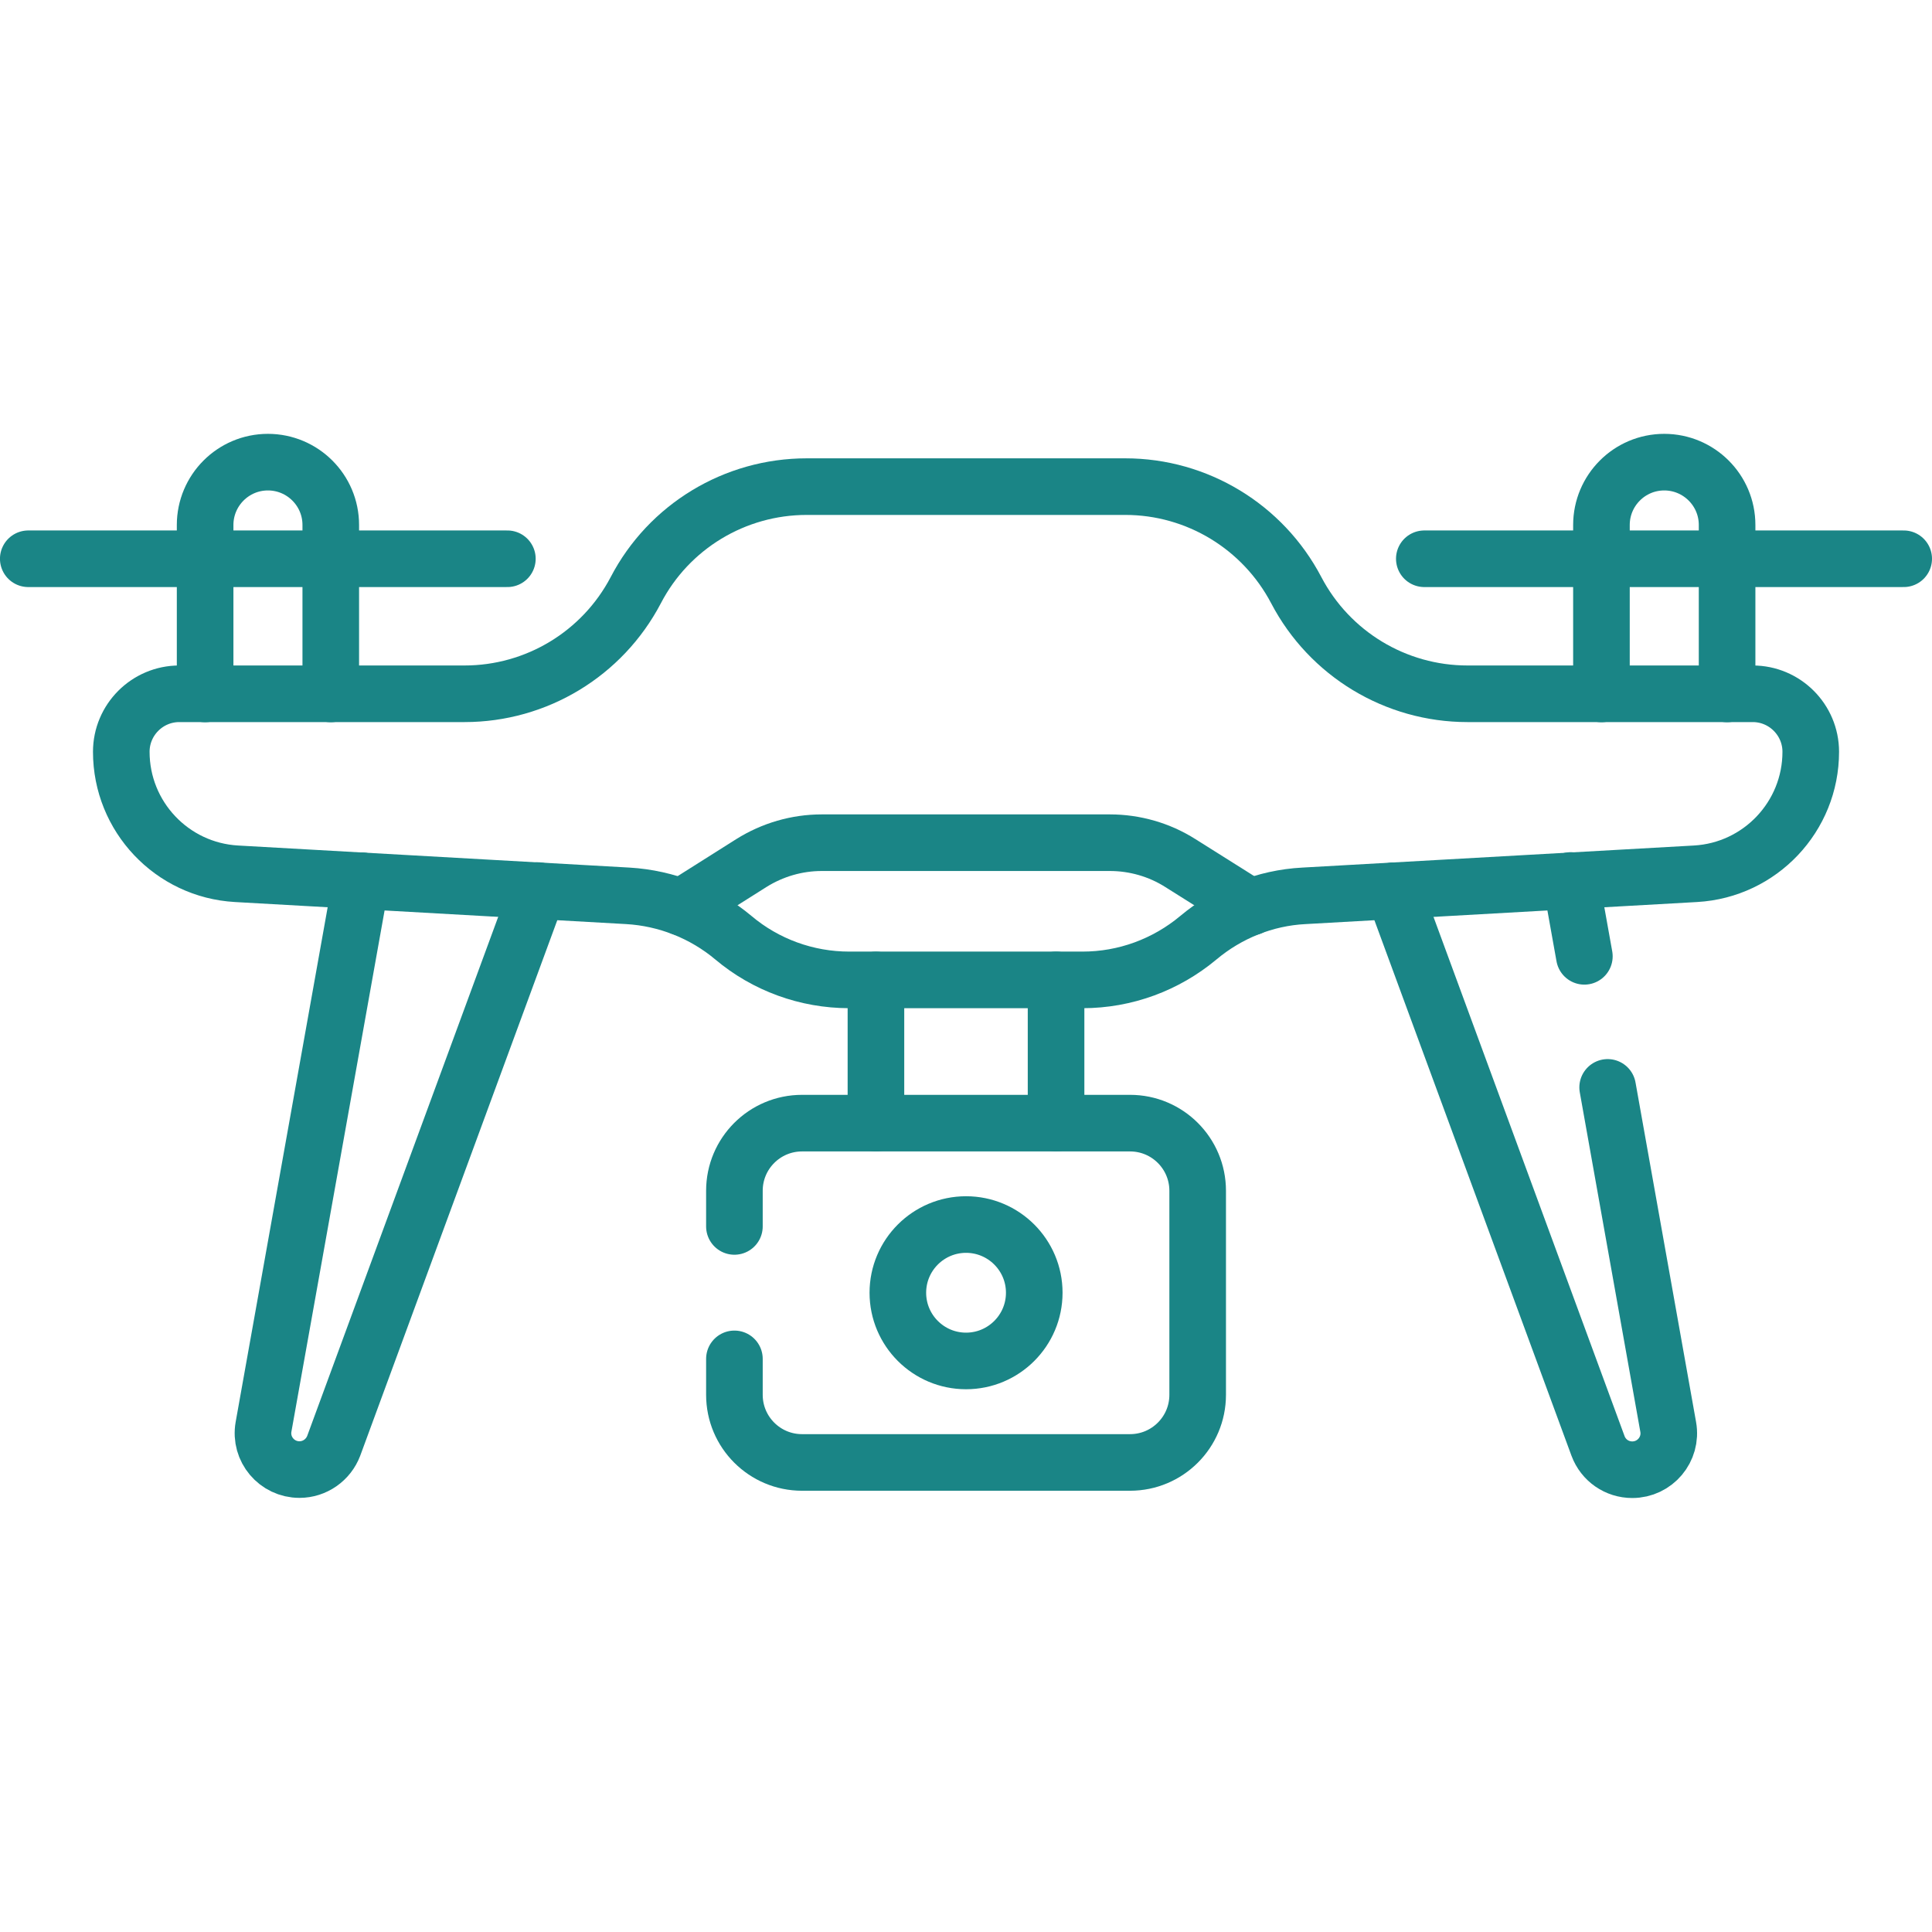 <?xml version="1.0" encoding="utf-8"?>
<!-- Generator: Adobe Illustrator 27.0.0, SVG Export Plug-In . SVG Version: 6.00 Build 0)  -->
<svg version="1.1" id="svg4779" xmlns:svg="http://www.w3.org/2000/svg"
	 xmlns="http://www.w3.org/2000/svg" xmlns:xlink="http://www.w3.org/1999/xlink" x="0px" y="0px" viewBox="0 0 682.7 682.7"
	 style="enable-background:new 0 0 682.7 682.7;" xml:space="preserve">
<style type="text/css">
	.st0{fill:none;stroke:#1A8586;stroke-width:20;stroke-linecap:round;stroke-linejoin:round;stroke-miterlimit:13.333;}
</style>
<g id="g4789">
	<g id="g4795" transform="translate(134.488,363.946)">
		<path id="path4797" class="st0" d="M44.8-166.5h-169.3"/>
	</g>
	<g id="g4799" transform="translate(504.5,363.946)">
		<path id="path4801" class="st0" d="M168.2-166.5H-1.2"/>
	</g>
	<g id="g4803" transform="translate(479.856,312.758)">
		<path id="path4805" class="st0" d="M160-47.1c0-11.3-9.2-20.5-20.5-20.5H38.7c-25.4,0-48.7-14.1-60.5-36.6
			c-11.8-22.5-35.1-36.6-60.4-36.6h-112.6c-25.4,0-48.7,14.1-60.4,36.6c-11.8,22.5-35.1,36.6-60.5,36.6h-100.8
			c-11.3,0-20.5,9.2-20.5,20.5c0,22.9,17.9,41.8,40.7,43.1L-258,3.8c13.7,0.8,26.8,6,37.3,14.8c11.4,9.6,25.9,14.9,40.9,14.9h82.5
			c15,0,29.4-5.3,40.9-14.9C-45.9,9.8-32.8,4.5-19.1,3.8L119.3-4C142.1-5.3,160-24.2,160-47.1z"/>
	</g>
	<g id="g4807" transform="translate(331.393,271.579)">
		<path id="path4809" class="st0" d="M110.5,49L85.7,33.4c-7.4-4.7-16.1-7.2-24.9-7.2H-41c-8.8,0-17.4,2.5-24.9,7.2L-90.6,49"/>
	</g>
	<g id="g4811" transform="translate(95.723,278.595)">
		<path id="path4813" class="st0" d="M31.9,32.6l-34.5,193c-1.4,7.9,4.7,15.1,12.7,15.1c5.4,0,10.2-3.4,12.1-8.4L94.4,36.1"/>
	</g>
	<g id="g4815" transform="translate(419.859,258.53)">
		<path id="path4817" class="st0" d="M140,79.4l-4.8-26.8"/>
	</g>
	<g id="g4819" transform="translate(369.387,275.947)">
		<path id="path4821" class="st0" d="M123.1,38.8L195.3,235c1.9,5.1,6.7,8.4,12.1,8.4c8,0,14.1-7.2,12.7-15.1l-21.4-120"/>
	</g>
	<g id="g4823" transform="translate(87.681,328.106)">
		<path id="path4825" class="st0" d="M29.2-82.9v-59.7c0-12.3-10-22.2-22.2-22.2c-12.3,0-22.2,10-22.2,22.2v59.7"/>
	</g>
	<g id="g4827" transform="translate(457.692,328.106)">
		<path id="path4829" class="st0" d="M152.6-82.9v-59.7c0-12.3-10-22.2-22.2-22.2c-12.3,0-22.2,10-22.2,22.2v59.7"/>
	</g>
	<g id="g4831" transform="translate(194.615,186.977)">
		<path id="path4833" class="st0" d="M64.9,246.4v-12.6c0-13.2,10.7-23.9,23.9-23.9h115.9c13.2,0,23.9,10.7,23.9,23.9v72.1
			c0,13.2-10.7,23.9-23.9,23.9H88.8c-13.2,0-23.9-10.7-23.9-23.9v-12.7"/>
	</g>
	<g id="g4835" transform="translate(274.069,169.409)">
		<path id="path4837" class="st0" d="M91.4,287.4c0,13.3-10.8,24.1-24.1,24.1c-13.3,0-24.1-10.8-24.1-24.1
			c0-13.3,10.8-24.1,24.1-24.1C80.6,263.3,91.4,274.1,91.4,287.4z"/>
	</g>
	<g id="g4839" transform="translate(279.875,214.363)">
		<path id="path4841" class="st0" d="M93.3,182.5v-50.6"/>
	</g>
	<g id="g4843" transform="translate(232.125,252.28)">
		<path id="path4845" class="st0" d="M77.4,94v50.6"/>
	</g>
</g>
</svg>
